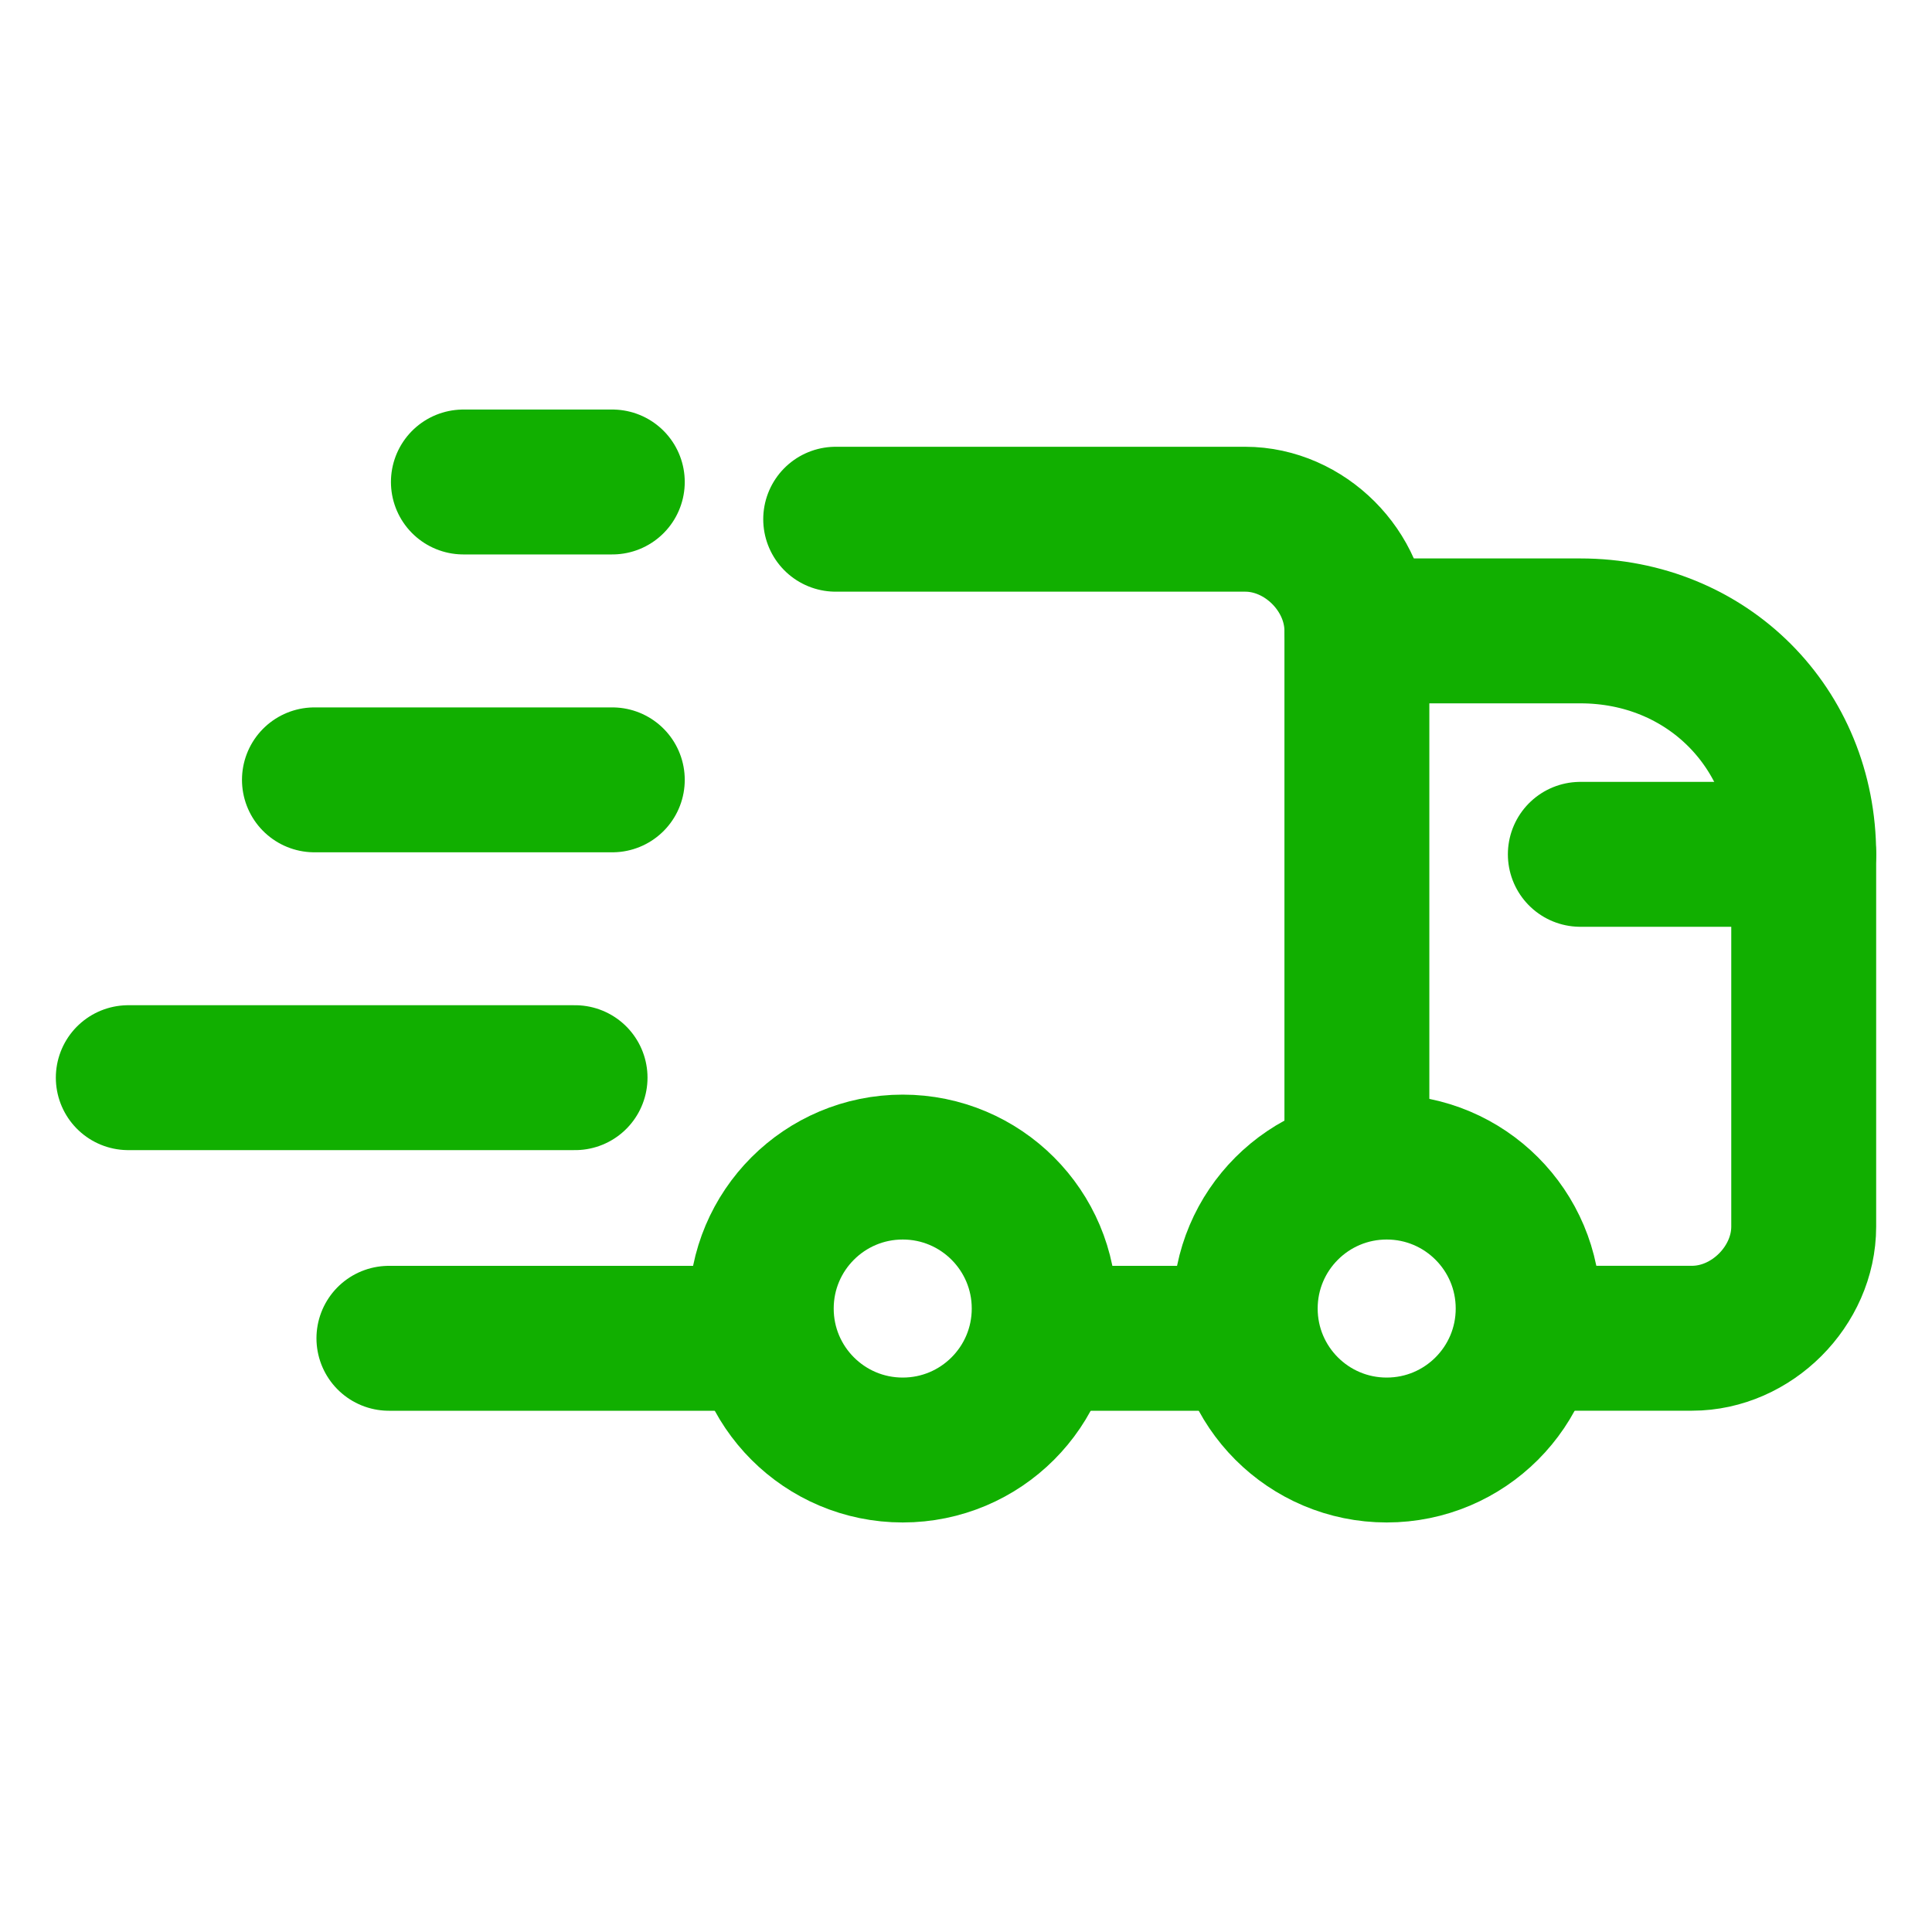 <svg xmlns="http://www.w3.org/2000/svg" fill="none" viewBox="-1.5 -1.5 40 40" id="Shipping-Truck-Fast--Streamline-Ultimate.svg" height="40" width="40"><desc>Shipping Truck Fast Streamline Icon: https://streamlinehq.com</desc><path stroke="#11af00" stroke-linecap="round" stroke-linejoin="round" stroke-miterlimit="10" d="M15.802 9.25h8.479c1.233 0 2.312 1.079 2.312 2.312v11.1" stroke-width="3"></path><path stroke="#11af00" stroke-linecap="round" stroke-linejoin="round" stroke-miterlimit="10" d="M14.26 26.208h-7.708" stroke-width="3"></path><path stroke="#11af00" stroke-linecap="round" stroke-linejoin="round" stroke-miterlimit="10" d="M26.594 11.562h4.625c2.621 0 4.625 2.004 4.625 4.625v7.708c0 1.233 -1.079 2.312 -2.312 2.312h-3.392" stroke-width="3"></path><path stroke="#11af00" stroke-linecap="round" stroke-linejoin="round" stroke-miterlimit="10" d="M27.21 28.521c1.618 0 2.929 -1.311 2.929 -2.929 0 -1.618 -1.311 -2.929 -2.929 -2.929s-2.929 1.311 -2.929 2.929c0 1.618 1.311 2.929 2.929 2.929Z" stroke-width="3"></path><path stroke="#11af00" stroke-linecap="round" stroke-linejoin="round" stroke-miterlimit="10" d="M17.19 28.521c1.618 0 2.929 -1.311 2.929 -2.929 0 -1.618 -1.311 -2.929 -2.929 -2.929s-2.929 1.311 -2.929 2.929c0 1.618 1.311 2.929 2.929 2.929Z" stroke-width="3"></path><path stroke="#11af00" stroke-linecap="round" stroke-linejoin="round" stroke-miterlimit="10" d="M24.281 26.208h-3.854" stroke-width="3"></path><path stroke="#11af00" stroke-linecap="round" stroke-linejoin="round" stroke-miterlimit="10" d="M35.844 16.188h-4.625" stroke-width="3"></path><path stroke="#11af00" stroke-linecap="round" stroke-linejoin="round" stroke-miterlimit="10" d="M11.177 8.479h-3.083" stroke-width="3"></path><path stroke="#11af00" stroke-linecap="round" stroke-linejoin="round" stroke-miterlimit="10" d="M11.177 14.646h-6.167" stroke-width="3"></path><path stroke="#11af00" stroke-linecap="round" stroke-linejoin="round" stroke-miterlimit="10" d="M10.406 20.812h-9.25" stroke-width="3"></path></svg>